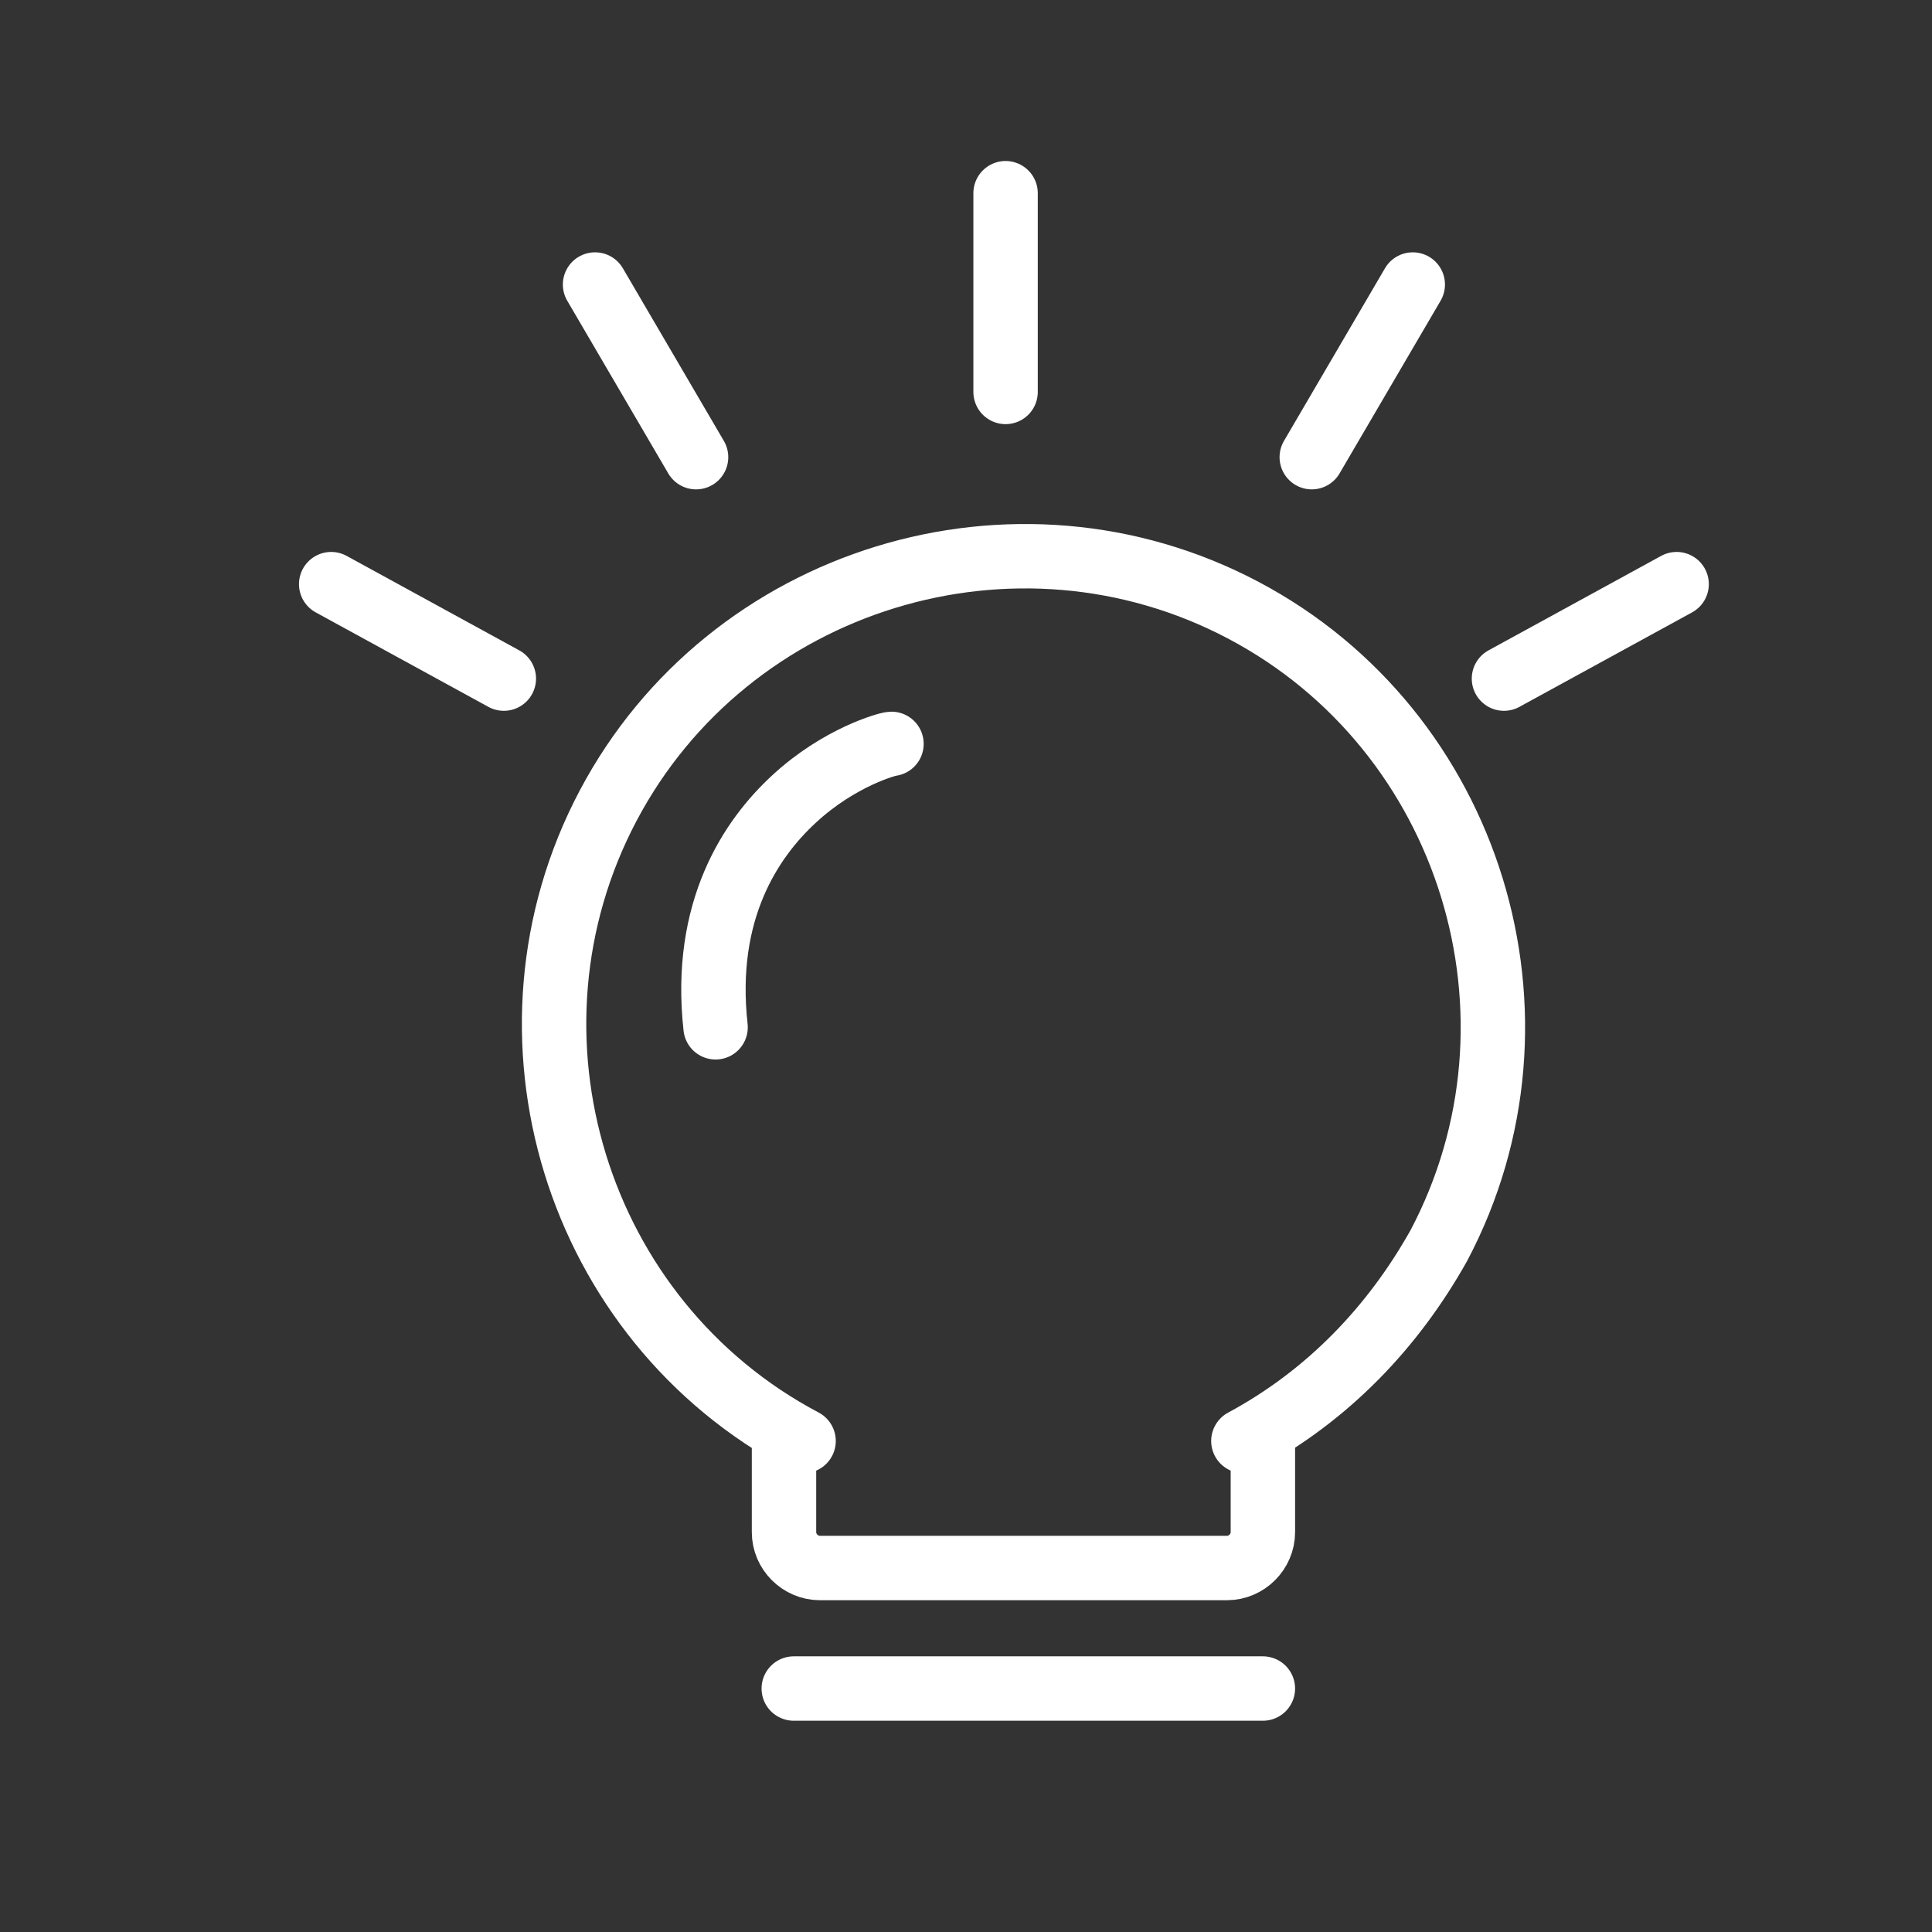 <svg width="60" height="60" viewBox="0 0 60 60" fill="none" xmlns="http://www.w3.org/2000/svg">
<rect x="0" y="0" width="60" height="60" fill="#333333" stroke="none"/>
<path d="M24.956 44.751C17.874 41.008 15.142 32.105 18.886 25.022C22.629 17.94 31.532 15.209 38.614 18.952C45.697 22.695 48.428 31.599 44.685 38.681C43.268 41.21 41.245 43.335 38.614 44.751" stroke="white" stroke-width="2" stroke-miterlimit="10" stroke-linecap="round"/>
<path d="M39.22 44.75V47.583C39.22 48.19 38.714 48.696 38.107 48.696H25.461C24.854 48.696 24.348 48.19 24.348 47.583V44.75M39.22 52.439H24.651" stroke="white" stroke-width="2" stroke-miterlimit="10" stroke-linecap="round"/>
<path d="M22.223 31.904C21.818 28.261 23.336 26.036 24.651 24.822C26.067 23.506 27.585 23.102 27.686 23.102" stroke="white" stroke-width="2" stroke-miterlimit="10" stroke-linecap="round"/>
<path d="M31.229 6V12.172" stroke="white" stroke-width="2" stroke-miterlimit="10" stroke-linecap="round"/>
<path d="M18.48 8.836L21.617 14.198" stroke="white" stroke-width="2" stroke-miterlimit="10" stroke-linecap="round"/>
<path d="M43.875 8.836L40.738 14.198" stroke="white" stroke-width="2" stroke-miterlimit="10" stroke-linecap="round"/>
<path d="M52.069 18.141L46.707 21.075" stroke="white" stroke-width="2" stroke-miterlimit="10" stroke-linecap="round"/>
<path d="M10.285 18.141L15.647 21.075" stroke="white" stroke-width="2" stroke-miterlimit="10" stroke-linecap="round"/>
</svg>
